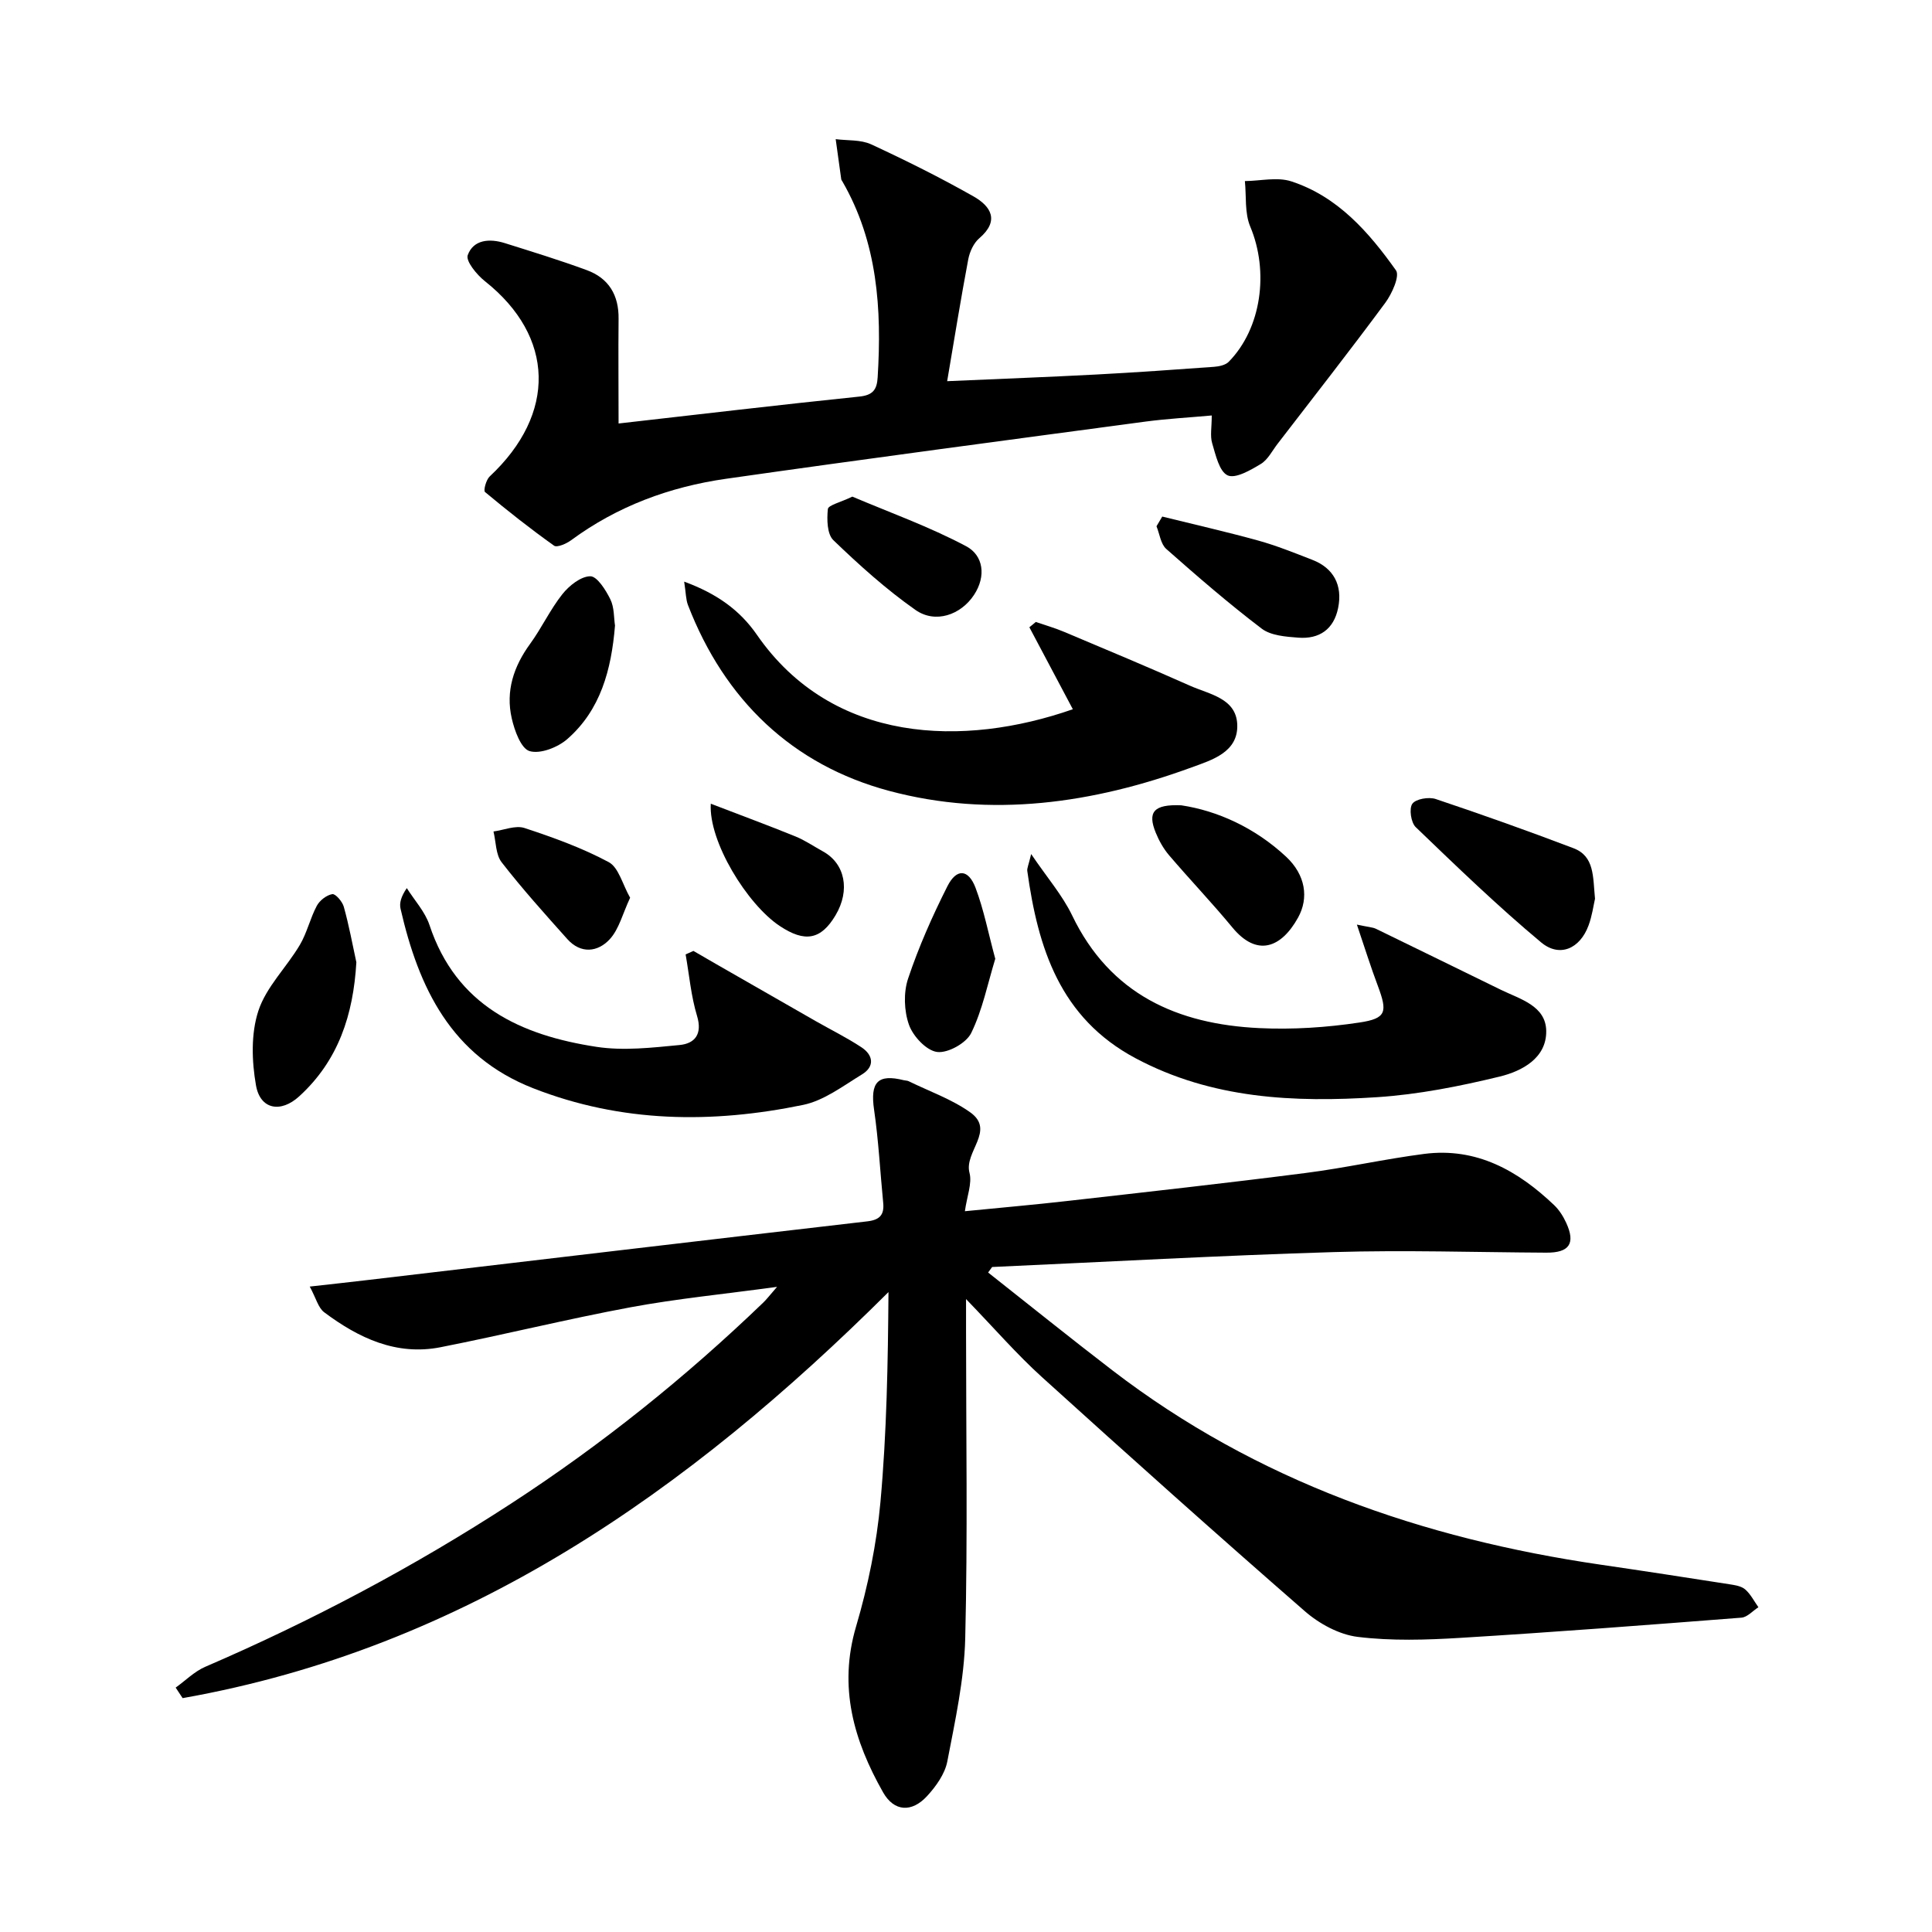 <svg enable-background="new 0 0 400 400" viewBox="0 0 400 400" xmlns="http://www.w3.org/2000/svg"><path d="m204.58 263.46c8.56 6.75 17.05 13.6 25.71 20.24 29.91 22.96 64.25 34.87 101.17 40.26 8.87 1.29 17.73 2.66 26.58 4.04 1.14.18 2.47.37 3.28 1.07 1.13.98 1.85 2.44 2.74 3.69-1.17.75-2.29 2.06-3.51 2.16-19.38 1.51-38.77 3-58.17 4.18-7.08.43-14.28.66-21.28-.2-3.83-.47-7.96-2.71-10.94-5.31-18.32-15.96-36.43-32.17-54.44-48.48-5.15-4.66-9.73-9.96-15.71-16.15v6.75c0 21.16.35 42.33-.17 63.48-.21 8.53-2.09 17.06-3.71 25.5-.5 2.59-2.35 5.17-4.2 7.18-3.16 3.43-6.82 3.24-9.1-.79-6.05-10.67-9.3-21.77-5.59-34.33 2.47-8.38 4.26-17.11 5.05-25.81 1.3-14.35 1.55-28.79 1.66-43.43-41.49 41.31-87.58 73.7-146.14 84.07-.48-.73-.96-1.45-1.44-2.18 2.03-1.45 3.87-3.33 6.11-4.3 22.04-9.5 43.17-20.69 63.3-33.78 18.76-12.2 36.13-26.13 52.25-41.64.67-.64 1.23-1.39 2.85-3.25-11.05 1.51-20.75 2.45-30.29 4.22-13.19 2.45-26.23 5.69-39.39 8.28-9.16 1.8-16.97-1.92-24.07-7.23-1.25-.93-1.7-2.94-3-5.33 4.64-.52 8.34-.92 12.04-1.36 34.46-4.06 68.91-8.14 103.38-12.14 2.53-.29 3.55-1.3 3.31-3.8-.63-6.43-.96-12.91-1.89-19.3-.83-5.69.72-7.49 6.17-6.12.32.08.69.06.98.2 4.29 2.1 8.92 3.72 12.76 6.45 5.26 3.75-1.3 8.16-.16 12.51.58 2.19-.52 4.83-.95 7.96 7.43-.74 14.28-1.33 21.11-2.11 16.49-1.87 33-3.7 49.46-5.81 8.22-1.05 16.34-2.89 24.55-3.95 10.79-1.38 19.36 3.45 26.87 10.6 1.05 1 1.89 2.33 2.5 3.66 1.98 4.3.65 6.22-4.11 6.19-14.66-.08-29.33-.56-43.97-.12-23.6.71-47.18 2.03-70.77 3.09-.29.4-.56.77-.83 1.14z"/><path d="m128.07 87.68c16.51-1.87 33.16-3.85 49.83-5.57 2.87-.29 3.66-1.48 3.81-3.99.87-14.13-.01-27.93-7.31-40.57-.08-.14-.21-.28-.23-.44-.39-2.76-.77-5.53-1.15-8.3 2.46.32 5.18.08 7.33 1.07 7.2 3.33 14.32 6.88 21.22 10.79 3.55 2.02 5.46 5 1.18 8.66-1.16.99-1.98 2.78-2.28 4.34-1.53 8.1-2.84 16.24-4.37 25.25 11.09-.49 20.98-.86 30.86-1.38 8.12-.43 16.24-1 24.35-1.59 1.07-.08 2.41-.35 3.09-1.05 6.8-6.94 8.35-18.7 4.45-27.99-1.18-2.8-.79-6.26-1.11-9.42 3.22-.03 6.71-.89 9.61.06 9.6 3.13 16.05 10.51 21.67 18.42.83 1.17-.83 4.85-2.21 6.72-7.28 9.85-14.84 19.5-22.31 29.21-1.11 1.44-2.01 3.29-3.48 4.17-2.11 1.27-5.24 3.09-6.85 2.35-1.74-.81-2.48-4.23-3.2-6.64-.46-1.52-.09-3.29-.09-5.76-4.71.43-9.25.67-13.75 1.27-28.95 3.88-57.91 7.71-86.83 11.84-11.63 1.66-22.48 5.66-32.06 12.72-.98.72-2.9 1.56-3.52 1.13-4.92-3.5-9.67-7.25-14.31-11.12-.35-.3.23-2.52.97-3.21 13.89-12.99 13.48-28.97-.98-40.43-1.68-1.33-4.01-4.16-3.56-5.4 1.18-3.24 4.54-3.47 7.66-2.49 5.69 1.79 11.4 3.54 16.99 5.6 4.55 1.67 6.65 5.18 6.58 10.1-.07 7.1 0 14.2 0 21.65z"/><path d="m141.65 120.42c6.8 2.5 11.54 5.93 15.04 10.98 15.69 22.68 42.88 23.32 65.43 15.44-3.02-5.7-6.01-11.34-9-16.97.45-.37.89-.73 1.34-1.1 1.96.68 3.97 1.25 5.88 2.06 8.71 3.67 17.43 7.31 26.06 11.15 3.97 1.77 9.55 2.57 9.76 8.03.22 5.72-5.22 7.33-9.45 8.87-20.39 7.46-41.54 10.51-62.63 4.86-20.06-5.37-34.06-18.83-41.64-38.46-.45-1.16-.42-2.5-.79-4.86z"/><path d="m280.93 191.43c2.42.52 3.27.54 3.97.88 8.64 4.18 17.24 8.43 25.87 12.63 4 1.94 9.29 3.3 9.36 8.52.07 5.62-5.03 8.31-9.63 9.43-8.32 2.02-16.85 3.71-25.38 4.27-17.19 1.12-34.19.37-50.01-8.06-15.67-8.35-20.2-22.82-22.42-38.77-.08-.58.26-1.21.8-3.51 3.33 4.92 6.47 8.53 8.47 12.68 7.87 16.37 21.81 22.56 38.79 23.36 6.88.33 13.9-.13 20.72-1.16 5.6-.84 5.81-2.19 3.8-7.58-1.46-3.87-2.69-7.82-4.34-12.69z"/><path d="m143.57 196.88c1.56.9 3.12 1.81 4.68 2.71 6.88 3.94 13.76 7.89 20.65 11.83 3.16 1.8 6.44 3.42 9.47 5.42 2.43 1.61 2.77 3.97.1 5.6-3.92 2.39-7.88 5.43-12.2 6.32-18.85 3.89-37.6 3.71-55.88-3.45-17-6.66-23.71-20.8-27.46-37.16-.27-1.18.09-2.5 1.29-4.28 1.6 2.54 3.78 4.89 4.7 7.65 5.55 16.72 18.89 22.82 34.59 25.22 5.59.85 11.49.17 17.19-.38 3.14-.3 4.77-2.23 3.61-6.04-1.24-4.1-1.61-8.47-2.36-12.72.54-.25 1.08-.48 1.62-.72z"/><path d="m330.23 186.08c-.32 1.39-.6 3.54-1.34 5.53-1.76 4.78-5.96 6.72-9.83 3.49-9.01-7.52-17.48-15.71-25.95-23.85-.99-.95-1.41-3.85-.7-4.84.72-1.01 3.41-1.46 4.84-.98 9.56 3.2 19.07 6.59 28.49 10.17 4.43 1.66 4.04 5.94 4.49 10.48z"/><path d="m73.78 199.23c-.63 10.86-3.72 20.36-11.84 27.76-3.82 3.49-8.06 2.73-8.94-2.27-.88-5.01-1.06-10.7.49-15.43 1.62-4.95 5.83-9 8.58-13.64 1.49-2.51 2.14-5.52 3.52-8.11.6-1.12 2.02-2.22 3.21-2.42.66-.11 2.09 1.55 2.38 2.62 1.06 3.78 1.77 7.66 2.6 11.49z"/><path d="m240.63 106.95c6.63 1.64 13.3 3.15 19.88 4.97 3.82 1.06 7.52 2.56 11.22 4 4.36 1.69 6.27 5.23 5.32 9.93-.89 4.45-3.91 6.51-8.27 6.17-2.58-.2-5.64-.42-7.55-1.86-6.83-5.19-13.33-10.82-19.76-16.5-1.16-1.02-1.38-3.11-2.03-4.7.4-.67.79-1.34 1.19-2.01z"/><path d="m127.33 129.52c-.76 9.21-3 17.48-9.88 23.5-1.97 1.72-5.59 3.14-7.8 2.49-1.78-.52-3.13-4.26-3.7-6.79-1.29-5.63.39-10.73 3.8-15.41 2.4-3.3 4.15-7.1 6.68-10.29 1.4-1.76 3.81-3.69 5.78-3.71 1.4-.02 3.21 2.84 4.15 4.76.84 1.7.72 3.85.97 5.45z"/><path d="m244.57 166.73c7.47 1.12 15.25 4.63 21.7 10.64 4.05 3.78 4.73 8.56 2.48 12.61-3.53 6.36-8.55 8.16-13.6 2.04-4.22-5.11-8.8-9.9-13.1-14.94-1.16-1.36-2.09-3.02-2.77-4.69-1.72-4.22-.48-5.91 5.29-5.66z"/><path d="m206.06 198.51c-1.58 5.16-2.64 10.57-4.98 15.36-1.02 2.09-4.82 4.21-7.05 3.93-2.22-.28-4.98-3.23-5.83-5.61-1.03-2.89-1.16-6.68-.19-9.58 2.19-6.55 5.02-12.94 8.14-19.12 1.89-3.75 4.35-3.58 5.83.33 1.72 4.56 2.65 9.43 4.08 14.69z"/><path d="m176.47 102.82c7.64 3.25 15.9 6.2 23.56 10.27 3.57 1.89 4.19 6.2 1.63 10.08-2.72 4.13-7.99 6.02-12.14 3.1-6.06-4.26-11.63-9.28-16.98-14.43-1.31-1.26-1.36-4.31-1.14-6.45.1-.81 2.59-1.37 5.07-2.57z"/><path d="m147.16 166.4c6.37 2.45 11.99 4.52 17.54 6.78 1.99.81 3.8 2.06 5.69 3.1 4.58 2.52 5.67 8.04 2.61 13.2-3.01 5.08-6.33 5.72-11.57 2.23-6.72-4.46-14.75-17.47-14.27-25.31z"/><path d="m130.46 185.87c-1.55 3.29-2.29 6.51-4.24 8.61-2.45 2.64-5.96 3.07-8.76-.05-4.65-5.2-9.32-10.39-13.59-15.89-1.25-1.6-1.17-4.23-1.7-6.39 2.15-.29 4.56-1.33 6.42-.72 5.96 1.96 11.94 4.12 17.45 7.07 2.05 1.11 2.84 4.59 4.42 7.37z"/></svg>
